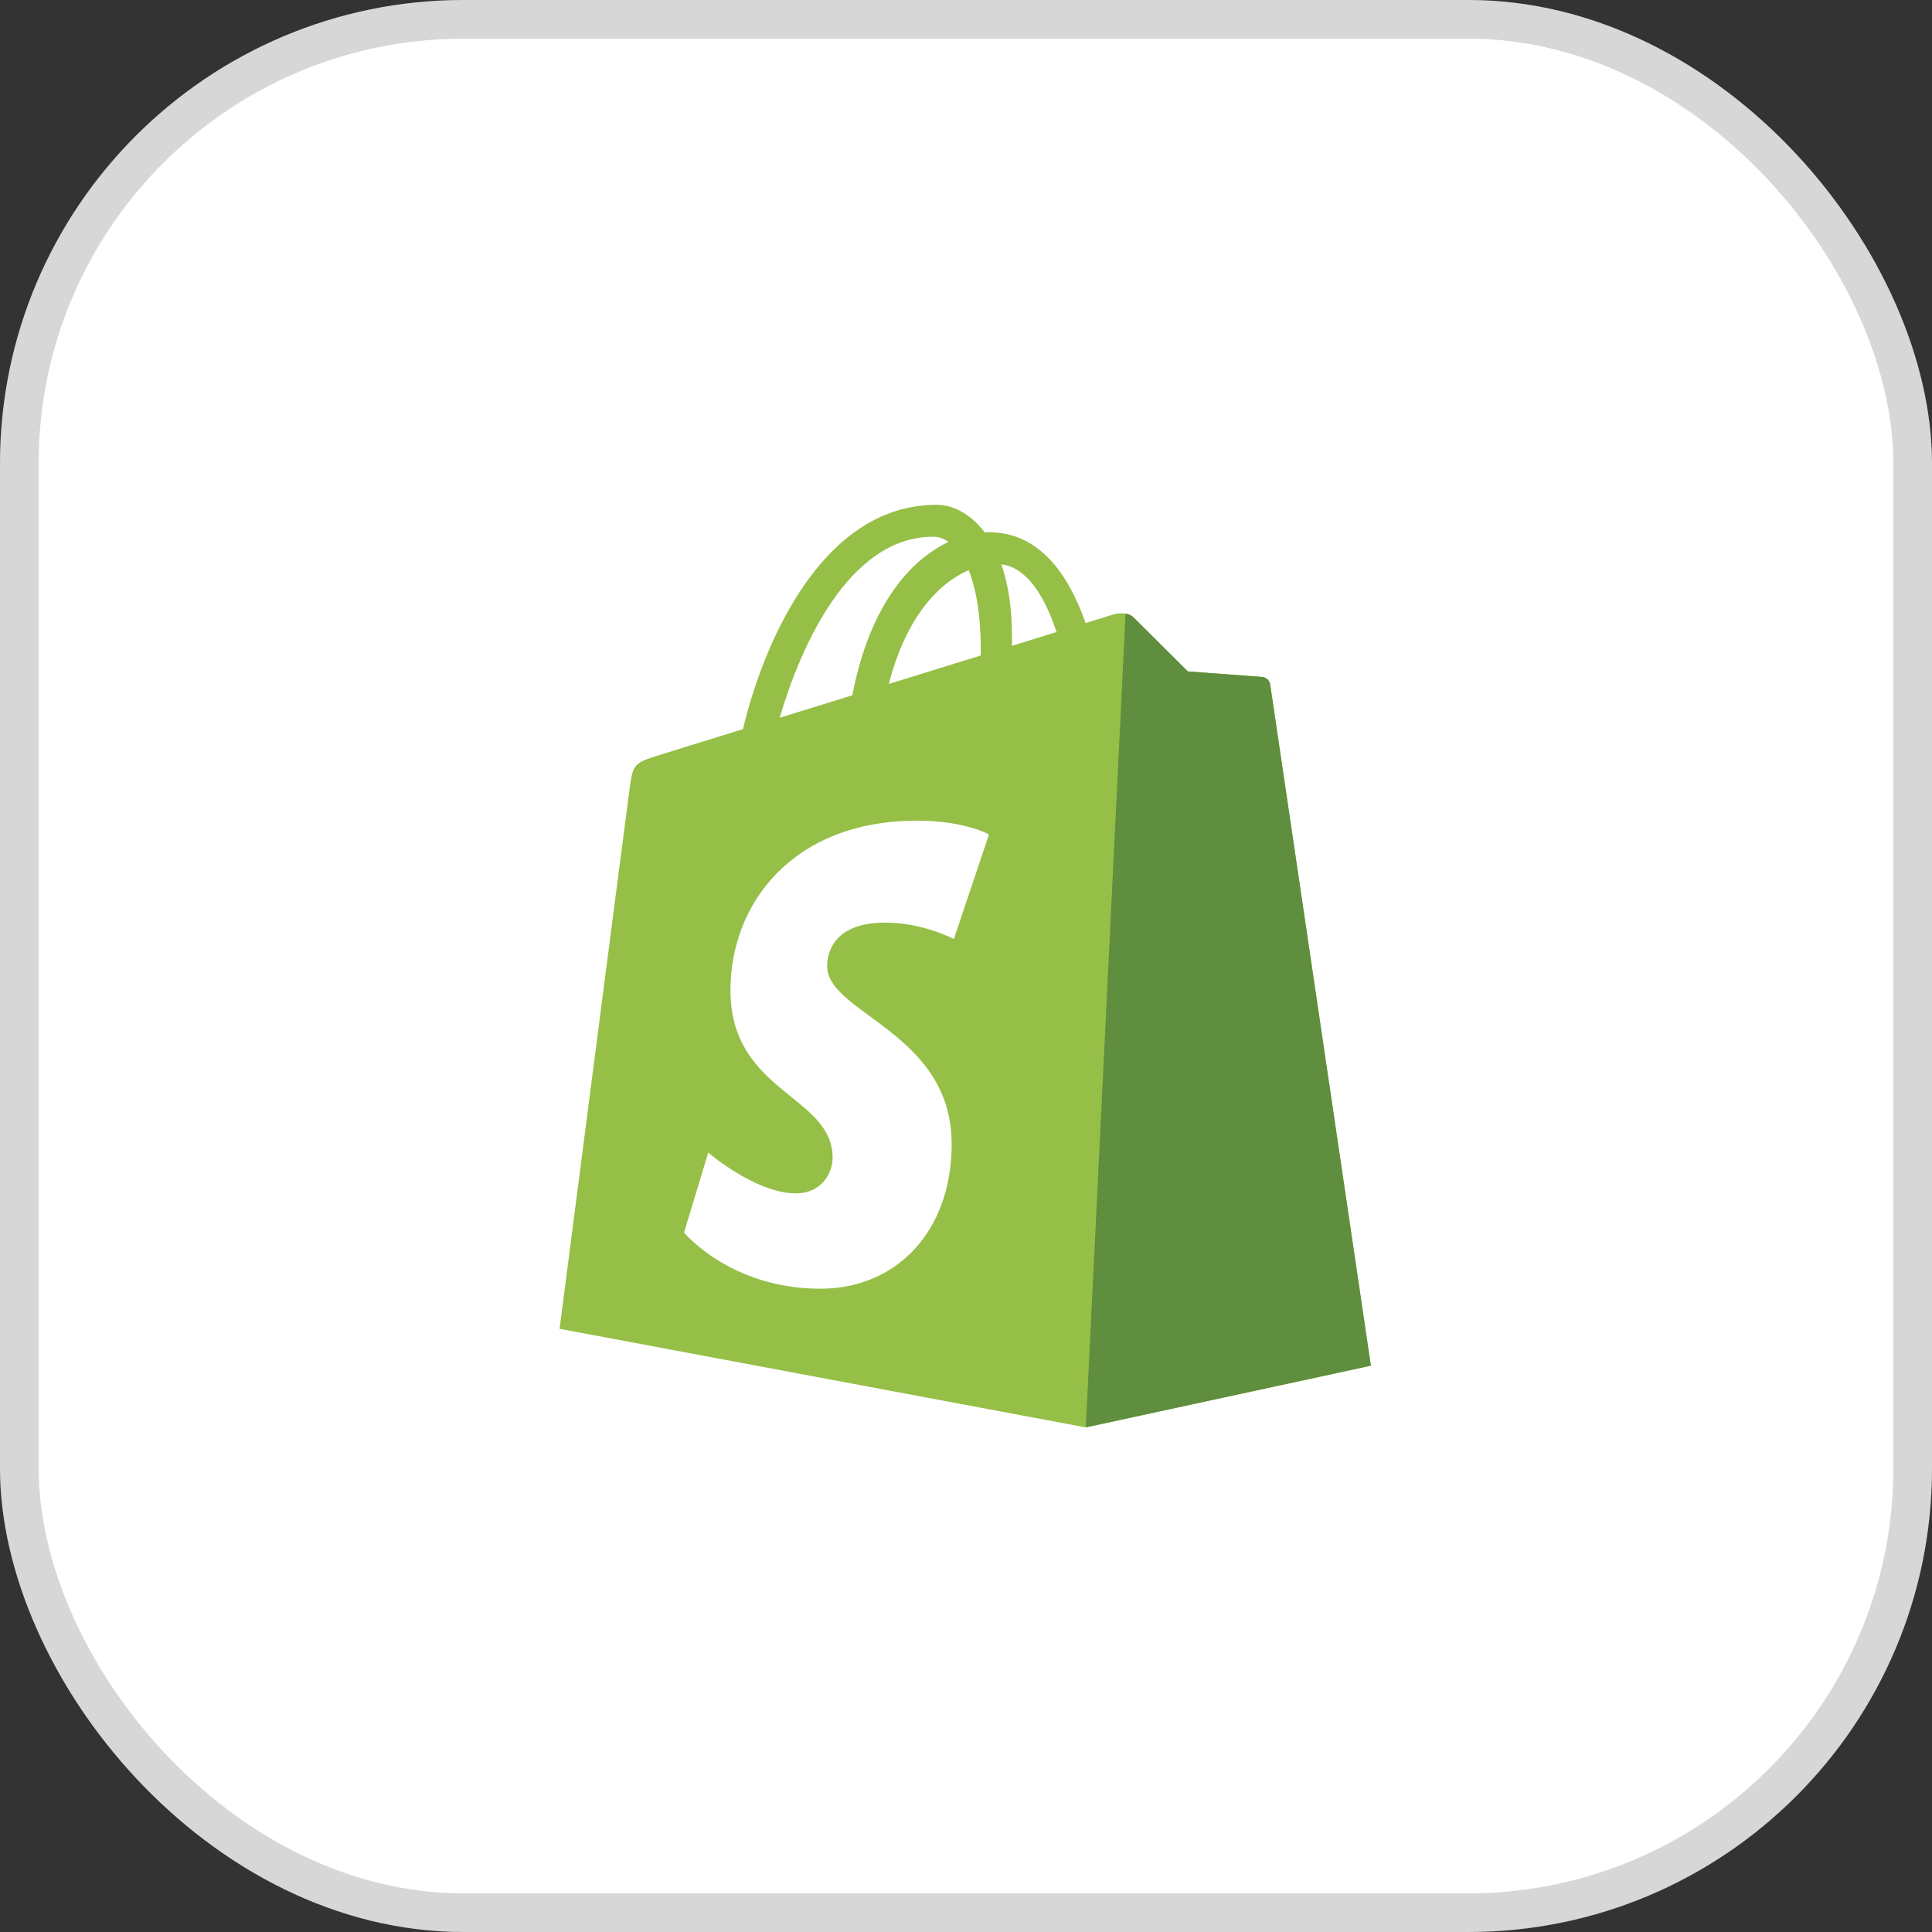 <svg width="50" height="50" viewBox="0 0 50 50" fill="none" xmlns="http://www.w3.org/2000/svg">
<rect x="0" y="0" width="50" height="50" fill="#333333" stroke="none"/>
<rect width="50" height="50" rx="12" fill="white"/>
<g clip-path="url(#clip0_877_4702)">
<path d="M32.872 17.713C32.855 17.593 32.75 17.526 32.663 17.519C32.577 17.512 30.741 17.376 30.741 17.376C30.741 17.376 29.467 16.111 29.327 15.97C29.187 15.831 28.914 15.873 28.808 15.904C28.792 15.909 28.529 15.99 28.094 16.125C27.669 14.899 26.917 13.774 25.595 13.774C25.559 13.774 25.521 13.775 25.484 13.777C25.108 13.28 24.642 13.064 24.24 13.064C21.16 13.064 19.689 16.913 19.228 18.87C18.032 19.241 17.181 19.504 17.073 19.538C16.405 19.748 16.384 19.769 16.296 20.398C16.23 20.875 14.482 34.389 14.482 34.389L28.1 36.941L35.478 35.344C35.478 35.344 32.888 17.833 32.872 17.713ZM27.342 16.357C27 16.463 26.611 16.584 26.189 16.714C26.19 16.633 26.19 16.553 26.19 16.466C26.19 15.704 26.084 15.091 25.915 14.605C26.596 14.691 27.05 15.466 27.342 16.357ZM25.07 14.756C25.259 15.23 25.383 15.912 25.383 16.83C25.383 16.877 25.382 16.92 25.382 16.964C24.632 17.196 23.818 17.448 23.002 17.701C23.46 15.932 24.319 15.078 25.07 14.756ZM24.155 13.89C24.288 13.89 24.422 13.935 24.55 14.023C23.563 14.488 22.505 15.657 22.059 17.993C21.406 18.195 20.768 18.393 20.178 18.576C20.701 16.794 21.943 13.89 24.155 13.89Z" fill="#95BF46"/>
<path d="M32.663 17.519C32.577 17.512 30.741 17.376 30.741 17.376C30.741 17.376 29.467 16.11 29.327 15.97C29.275 15.918 29.204 15.892 29.13 15.88L28.101 36.94L35.478 35.344C35.478 35.344 32.888 17.833 32.872 17.713C32.855 17.593 32.75 17.526 32.663 17.519Z" fill="#5E8E3E"/>
<path d="M25.595 21.596L24.686 24.302C24.686 24.302 23.888 23.877 22.911 23.877C21.479 23.877 21.407 24.776 21.407 25.002C21.407 26.238 24.629 26.712 24.629 29.607C24.629 31.885 23.184 33.352 21.236 33.352C18.898 33.352 17.703 31.897 17.703 31.897L18.329 29.829C18.329 29.829 19.558 30.884 20.595 30.884C21.272 30.884 21.548 30.35 21.548 29.961C21.548 28.348 18.904 28.276 18.904 25.627C18.904 23.397 20.505 21.239 23.735 21.239C24.98 21.239 25.595 21.596 25.595 21.596Z" fill="white"/>
</g>
<rect x="0.5" y="0.5" width="49" height="49" rx="11.5" stroke="black" stroke-opacity="0.16"/>
<defs>
<clipPath id="clip0_877_4702">
<rect width="21.041" height="24" fill="white" transform="translate(14.479 13)"/>
</clipPath>
</defs>
</svg>
